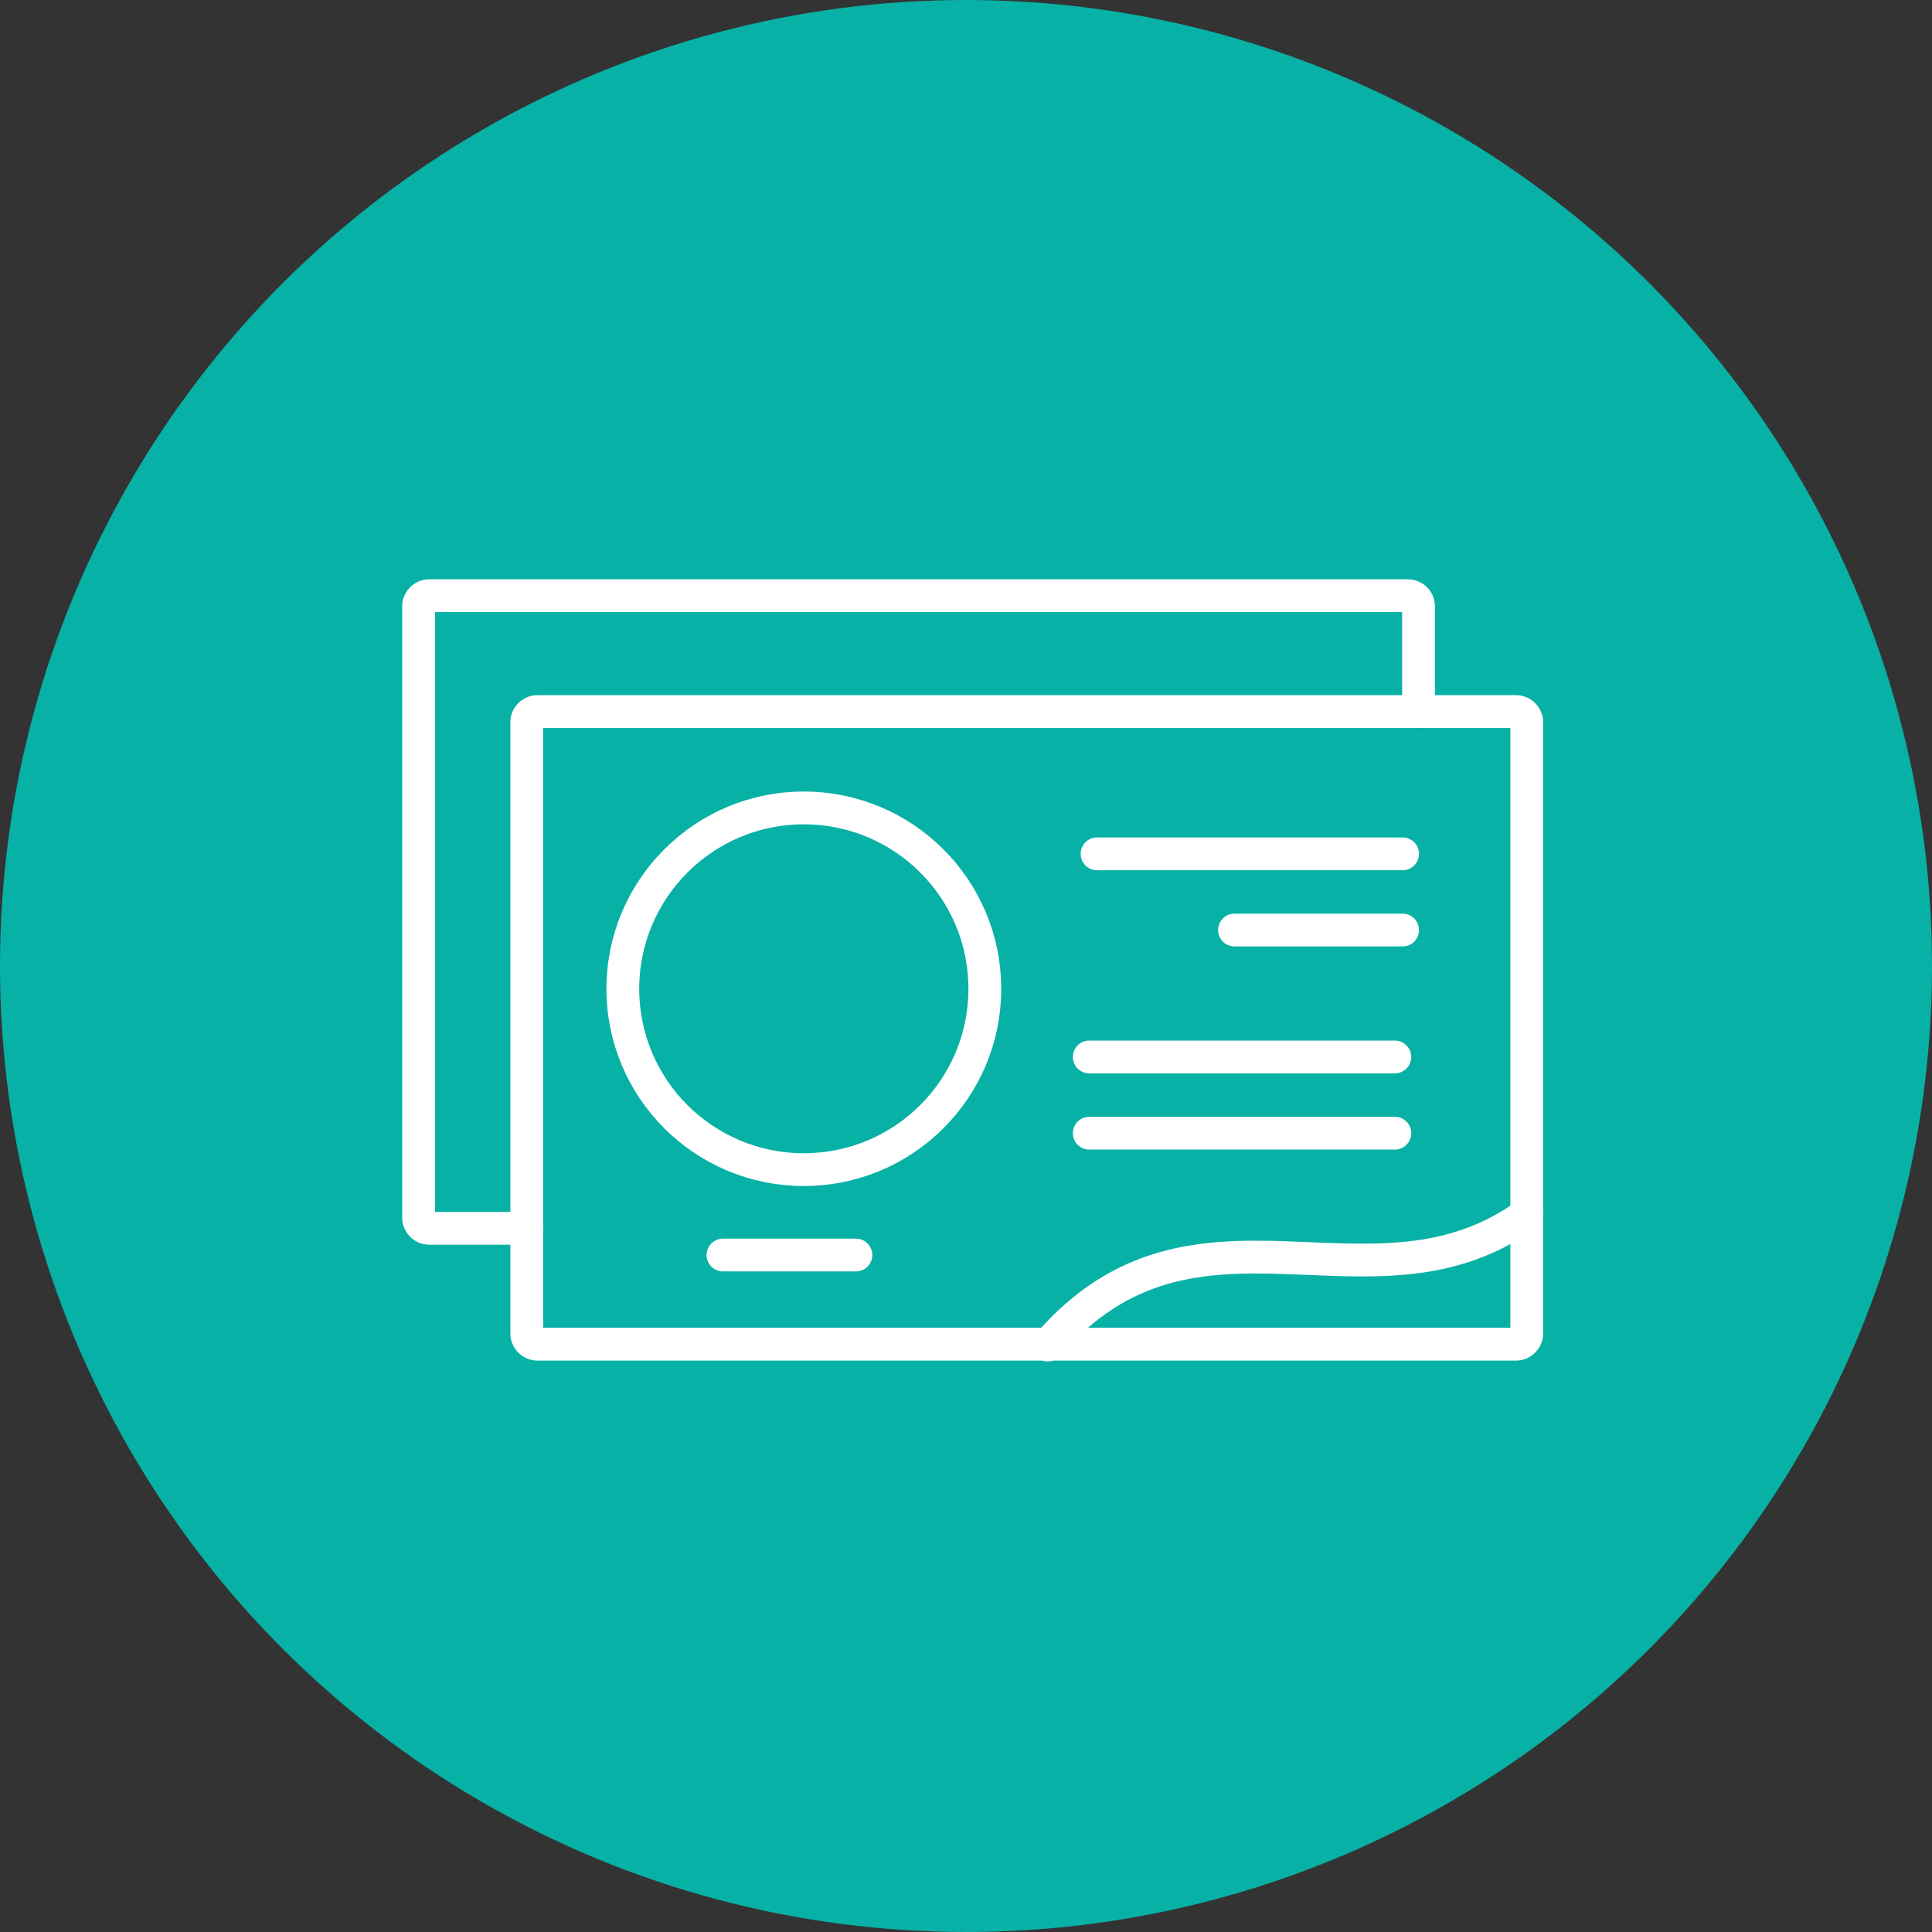 <svg xmlns="http://www.w3.org/2000/svg" width="120" height="120" fill="none"><rect width="100%" height="100%" fill="#333333" stroke="none"/><circle cx="60" cy="60" r="60" fill="#08B1A6"/><path stroke="#fff" stroke-linecap="round" stroke-linejoin="round" stroke-width="2.036" d="M32.718 76.294h-6.05a.67.67 0 0 1-.668-.668V37.668c0-.37.298-.668.668-.668h60.771c.37 0 .668.298.668.666v6.528M67.656 70.385h18.98M67.656 65.65h18.98M76.678 57.766h10.44M68.139 53.034h18.98M44.906 77.953h8.255"/><path stroke="#fff" stroke-linecap="round" stroke-linejoin="round" stroke-width="2.036" d="M49.925 50.182c6.21 0 11.244 5.03 11.244 11.235s-5.034 11.231-11.244 11.231-11.24-5.03-11.24-11.23 5.034-11.236 11.24-11.236M65.076 83.543c9.159-10.616 20.134-1.156 29.752-8.121"/><path stroke="#fff" stroke-linecap="round" stroke-linejoin="round" stroke-width="2.036" d="M46.473 44.196h47.688c.364 0 .667.303.667.668v37.959a.673.673 0 0 1-.667.668H33.385a.673.673 0 0 1-.668-.668V44.864c0-.365.303-.668.668-.668z"/></svg>